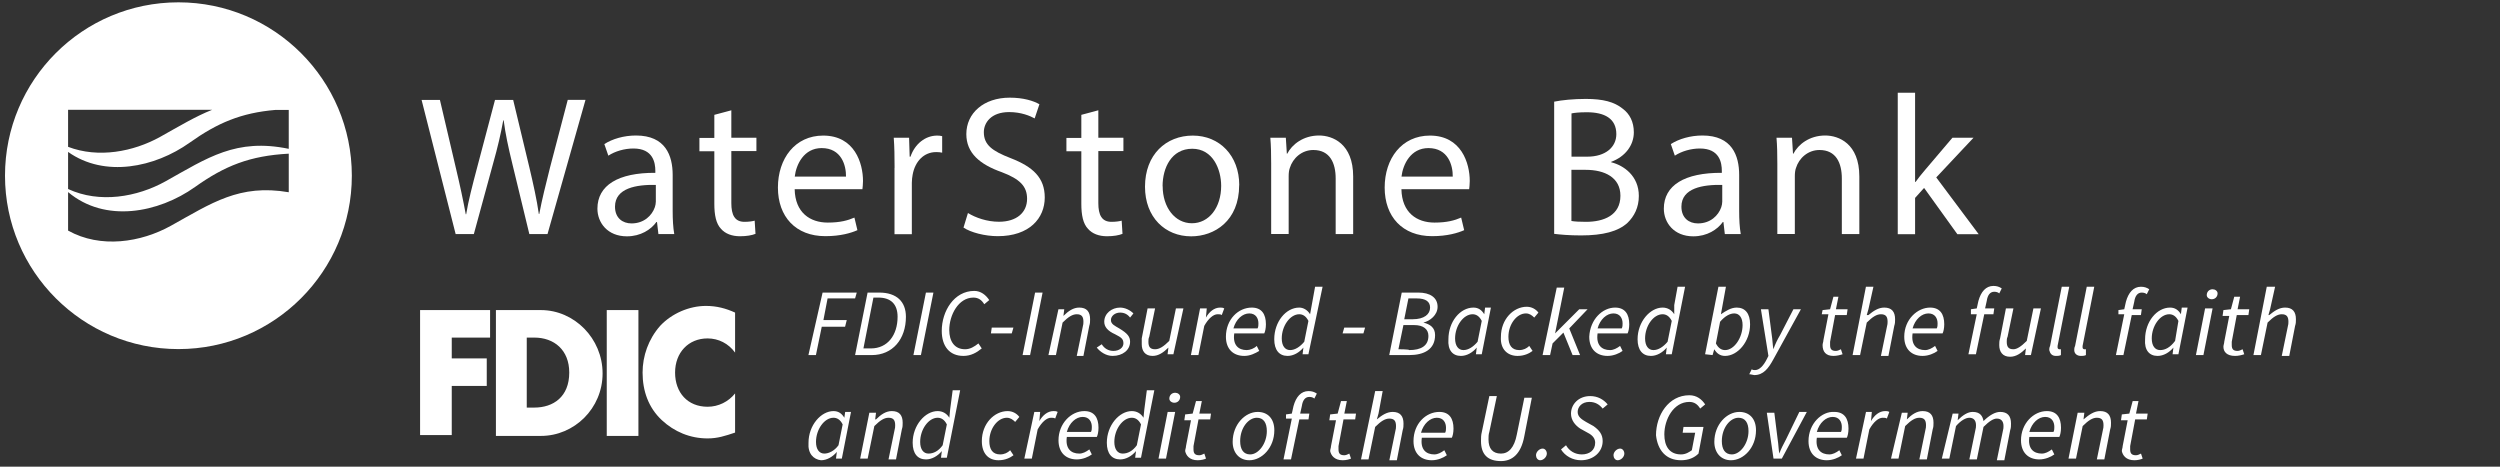 <?xml version="1.0" encoding="UTF-8"?>
<svg id="Layer_1" xmlns="http://www.w3.org/2000/svg" viewBox="0 0 300 56">
  <rect x="0" y="0" width="300" height="56" fill="#333333" stroke="none"/>
  <defs>
    <style>
      .cls-1 {
        fill: #fff;
      }
    </style>
  </defs>
  <g>
    <path class="cls-1" d="M21.41.28C9.92.28.6,9.59.6,21.08s9.32,20.81,20.81,20.81,20.81-9.32,20.81-20.81S32.9.28,21.41.28ZM8.17,13.18h17.28c-2.02.8-3.96,1.98-6.24,3.25-3.21,1.78-7.41,2.58-11.04,1.19v-4.44ZM34.65,23.07c-5.92-1.02-9.26,1.31-14.14,4.02-3.6,2-8.44,2.76-12.34.58v-4.62c4.44,3.74,10.84,2.51,15.23-.61,3.58-2.55,6.59-3.75,11.25-4v4.62ZM34.65,17.86c-6.32-1.31-9.74,1.08-14.79,3.9-3.4,1.89-7.91,2.68-11.69.92v-4.45c4.4,3.12,10.4,1.87,14.59-1.11,3.33-2.37,6.17-3.58,10.3-3.93h1.59v4.68Z"/>
    <g>
      <path class="cls-1" d="M54.68,28.1l-4.09-16.11h2.2l1.91,8.15c.48,2.01.91,4.02,1.19,5.57h.05c.26-1.6.76-3.51,1.31-5.59l2.15-8.13h2.18l1.96,8.17c.45,1.91.88,3.82,1.12,5.52h.05c.33-1.77.79-3.56,1.29-5.57l2.13-8.13h2.13l-4.56,16.11h-2.18l-2.03-8.39c-.5-2.05-.84-3.63-1.05-5.26h-.05c-.29,1.6-.65,3.18-1.24,5.26l-2.29,8.39h-2.18Z"/>
      <path class="cls-1" d="M79.01,28.1l-.17-1.46h-.07c-.65.91-1.89,1.72-3.54,1.72-2.34,0-3.54-1.65-3.54-3.32,0-2.8,2.49-4.33,6.95-4.3v-.24c0-.96-.26-2.68-2.63-2.68-1.08,0-2.2.33-3.01.86l-.48-1.39c.96-.62,2.34-1.03,3.8-1.03,3.54,0,4.4,2.41,4.4,4.73v4.33c0,1,.05,1.98.19,2.77h-1.91ZM78.7,22.19c-2.29-.05-4.9.36-4.9,2.61,0,1.36.91,2.01,1.98,2.01,1.51,0,2.46-.96,2.8-1.94.07-.22.12-.45.12-.67v-2.01Z"/>
      <path class="cls-1" d="M87.76,13.21v3.32h3.01v1.6h-3.01v6.24c0,1.43.41,2.25,1.58,2.25.55,0,.96-.07,1.22-.14l.1,1.58c-.41.17-1.05.29-1.86.29-.98,0-1.77-.31-2.27-.88-.6-.62-.81-1.65-.81-3.01v-6.31h-1.79v-1.6h1.79v-2.77l2.06-.55Z"/>
      <path class="cls-1" d="M95.36,22.69c.05,2.84,1.86,4.02,3.97,4.02,1.51,0,2.41-.26,3.2-.6l.36,1.51c-.74.33-2.01.72-3.85.72-3.56,0-5.69-2.34-5.69-5.83s2.06-6.24,5.43-6.24c3.78,0,4.78,3.32,4.78,5.45,0,.43-.05.76-.07.98h-8.13ZM101.52,21.19c.02-1.34-.55-3.42-2.92-3.42-2.13,0-3.06,1.96-3.23,3.42h6.14Z"/>
      <path class="cls-1" d="M107.35,20.14c0-1.36-.02-2.53-.1-3.61h1.84l.07,2.27h.1c.53-1.55,1.79-2.53,3.2-2.53.24,0,.41.02.6.07v1.98c-.22-.05-.43-.07-.72-.07-1.48,0-2.53,1.12-2.82,2.7-.05.29-.1.62-.1.98v6.17h-2.08v-7.96Z"/>
      <path class="cls-1" d="M116.15,25.56c.93.57,2.29,1.05,3.73,1.05,2.13,0,3.37-1.12,3.37-2.75,0-1.51-.86-2.37-3.04-3.2-2.63-.93-4.25-2.29-4.25-4.57,0-2.51,2.08-4.37,5.21-4.37,1.65,0,2.84.38,3.56.79l-.57,1.7c-.53-.29-1.6-.76-3.06-.76-2.2,0-3.04,1.31-3.04,2.41,0,1.51.98,2.25,3.2,3.11,2.72,1.05,4.11,2.37,4.11,4.73,0,2.49-1.84,4.64-5.64,4.64-1.55,0-3.25-.45-4.11-1.03l.53-1.74Z"/>
      <path class="cls-1" d="M131.8,13.21v3.32h3.01v1.6h-3.01v6.24c0,1.43.41,2.25,1.58,2.25.55,0,.96-.07,1.22-.14l.1,1.58c-.41.17-1.05.29-1.86.29-.98,0-1.77-.31-2.27-.88-.6-.62-.81-1.65-.81-3.01v-6.31h-1.79v-1.6h1.79v-2.77l2.05-.55Z"/>
      <path class="cls-1" d="M148.7,22.22c0,4.28-2.96,6.14-5.76,6.14-3.13,0-5.54-2.29-5.54-5.95,0-3.87,2.53-6.14,5.74-6.14s5.57,2.41,5.57,5.95ZM139.52,22.34c0,2.53,1.46,4.45,3.51,4.45s3.51-1.89,3.51-4.49c0-1.96-.98-4.45-3.47-4.45s-3.56,2.29-3.56,4.49Z"/>
      <path class="cls-1" d="M152.54,19.66c0-1.2-.02-2.18-.1-3.13h1.86l.12,1.91h.05c.57-1.1,1.91-2.18,3.82-2.18,1.6,0,4.09.96,4.09,4.92v6.91h-2.1v-6.67c0-1.86-.69-3.42-2.68-3.42-1.39,0-2.46.98-2.82,2.15-.1.26-.14.62-.14.98v6.95h-2.1v-8.44Z"/>
      <path class="cls-1" d="M168.17,22.69c.05,2.84,1.86,4.02,3.97,4.02,1.51,0,2.41-.26,3.2-.6l.36,1.51c-.74.33-2.01.72-3.85.72-3.56,0-5.69-2.34-5.69-5.83s2.05-6.24,5.43-6.24c3.78,0,4.78,3.32,4.78,5.45,0,.43-.05.76-.07.98h-8.13ZM174.33,21.19c.02-1.34-.55-3.42-2.92-3.42-2.13,0-3.06,1.96-3.23,3.42h6.14Z"/>
      <path class="cls-1" d="M186.5,12.2c.91-.19,2.34-.33,3.8-.33,2.08,0,3.42.36,4.42,1.17.84.62,1.34,1.58,1.34,2.84,0,1.55-1.03,2.92-2.72,3.54v.05c1.53.38,3.32,1.65,3.32,4.04,0,1.39-.55,2.44-1.36,3.23-1.12,1.03-2.94,1.51-5.57,1.51-1.43,0-2.53-.1-3.23-.19v-15.85ZM188.58,18.8h1.89c2.2,0,3.49-1.15,3.49-2.7,0-1.89-1.43-2.63-3.54-2.63-.96,0-1.51.07-1.84.14v5.19ZM188.58,26.52c.41.07,1,.1,1.74.1,2.15,0,4.13-.79,4.13-3.13,0-2.2-1.89-3.11-4.16-3.11h-1.72v6.14Z"/>
      <path class="cls-1" d="M206.98,28.1l-.17-1.46h-.07c-.65.91-1.89,1.72-3.54,1.72-2.34,0-3.54-1.65-3.54-3.32,0-2.8,2.49-4.33,6.96-4.3v-.24c0-.96-.26-2.68-2.63-2.68-1.08,0-2.2.33-3.01.86l-.48-1.39c.96-.62,2.34-1.03,3.8-1.03,3.54,0,4.4,2.41,4.4,4.73v4.33c0,1,.05,1.98.19,2.77h-1.91ZM206.67,22.19c-2.29-.05-4.9.36-4.9,2.61,0,1.36.91,2.01,1.98,2.01,1.51,0,2.46-.96,2.8-1.94.07-.22.12-.45.12-.67v-2.01Z"/>
      <path class="cls-1" d="M213.28,19.66c0-1.2-.02-2.18-.1-3.13h1.86l.12,1.91h.05c.57-1.1,1.91-2.18,3.82-2.18,1.6,0,4.09.96,4.09,4.92v6.91h-2.1v-6.67c0-1.86-.69-3.42-2.68-3.42-1.39,0-2.46.98-2.82,2.15-.1.26-.14.62-.14.98v6.95h-2.1v-8.44Z"/>
      <path class="cls-1" d="M229.82,21.83h.05c.29-.41.69-.91,1.03-1.31l3.39-3.99h2.53l-4.47,4.76,5.09,6.81h-2.56l-3.99-5.55-1.08,1.2v4.35h-2.08V11.13h2.08v10.71Z"/>
    </g>
  </g>
  <g>
    <path class="cls-1" d="M84.91,40.61c1.3,0,2.5.6,3.3,1.7v-4.8c-1.1-.5-2.2-.8-3.5-.8-2,0-4.1.9-5.5,2.4-1.4,1.6-2.1,3.6-2.1,5.6,0,2.2.7,4.2,2.3,5.7,1.5,1.4,3.4,2.2,5.5,2.2,1.2,0,2.1-.3,3.3-.7v-4.7c-.8,1-2,1.6-3.3,1.6-2.4,0-3.9-1.7-3.9-4.1s1.6-4.1,3.9-4.1M72.81,52.31h3.8v-15.1h-3.8v15.1ZM64.11,48.91h-.9v-8.4h.9c2.4,0,4.2,1.5,4.2,4.2,0,2.9-1.9,4.2-4.2,4.2M64.91,37.21h-5.4v15.1h5.4c4,0,7.4-3.3,7.4-7.5s-3.4-7.6-7.4-7.6M50.41,52.21h3.8v-5.9h4.2v-3.3h-4.2v-2.5h4.6v-3.3h-8.4v15h0Z"/>
    <path class="cls-1" d="M256.12,55.23c.4,0,.8-.1,1-.2l-.2-.6c-.2.1-.4.2-.6.2-.5,0-.7-.2-.7-.7v-.4l.6-3.2h1.4l.1-.7h-1.4l.3-1.5h-.7l-.4,1.5-.9.1-.1.7h.8l-.6,3.1c0,.2-.1.4-.1.6.1.5.5,1.1,1.5,1.1M248.22,55.03h.9l.8-3.9c.7-.7,1.2-1,1.7-1,.6,0,.8.3.8.9,0,.2,0,.3-.1.7l-.7,3.4h.9l.7-3.6c.1-.3.1-.5.1-.8,0-.9-.4-1.4-1.3-1.4-.7,0-1.3.4-2,1h0l.1-.8h-.8l-1.1,5.5h0ZM243.52,51.83c.3-1.1,1.1-1.8,1.9-1.8s1.1.6,1.1,1.2c0,.2,0,.4-.1.6h-2.9ZM242.52,52.83c0,1.5.9,2.3,2.2,2.3.7,0,1.4-.3,1.8-.6l-.3-.6c-.4.3-.8.5-1.2.5-1,0-1.7-.6-1.5-2h3.6c.1-.2.2-.6.2-1.1,0-1.2-.5-2-1.7-2-1.6,0-3.1,1.5-3.1,3.5M233.02,55.03h.9l.8-3.9c.6-.7,1.2-1,1.6-1,.5,0,.8.3.8.9,0,.2,0,.3-.1.7l-.7,3.4h.9l.8-3.9c.7-.7,1.2-1,1.6-1,.5,0,.8.3.8.9,0,.2,0,.3-.1.7l-.7,3.4h.9l.7-3.6c.1-.3.1-.5.1-.8,0-.9-.4-1.4-1.3-1.4-.6,0-1.3.4-2,1.1-.1-.6-.4-1.1-1.3-1.1-.6,0-1.2.4-1.8,1h0l.1-.8h-.7l-1.3,5.4h0ZM226.92,55.03h.9l.8-3.9c.7-.7,1.2-1,1.7-1,.6,0,.8.3.8.9,0,.2,0,.3-.1.7l-.7,3.4h.9l.7-3.6c.1-.3.1-.5.1-.8,0-.9-.4-1.4-1.3-1.4-.7,0-1.3.4-1.9,1h0l.1-.8h-.7l-1.3,5.5h0ZM222.72,55.03h.9l.7-3.5c.5-.9,1.1-1.4,1.6-1.4.2,0,.4,0,.5.1l.3-.8c-.2-.1-.3-.1-.5-.1-.7,0-1.3.5-1.7,1.2h0l.1-1.1h-.7l-1.2,5.6h0ZM218.02,51.83c.3-1.1,1.1-1.8,1.9-1.8s1.1.6,1.1,1.2c0,.2,0,.4-.1.6h-2.9ZM217.02,52.93c0,1.5.9,2.3,2.2,2.3.7,0,1.4-.3,1.8-.6l-.3-.6c-.4.3-.8.5-1.2.5-1,0-1.7-.6-1.5-2h3.6c.1-.2.2-.6.2-1.1,0-1.2-.5-2-1.7-2-1.5-.1-3.1,1.4-3.1,3.5M212.82,55.03h1l3-5.6h-.9l-1.6,3.3c-.3.6-.6,1.1-.8,1.7h0c-.1-.5-.1-1.1-.2-1.7l-.4-3.2h-.9l.8,5.5h0ZM207.82,54.53c-.8,0-1.2-.6-1.2-1.6,0-1.6,1-2.8,2-2.8.8,0,1.2.6,1.2,1.6,0,1.5-1,2.8-2,2.8M207.72,55.23c1.5,0,3-1.5,3-3.6,0-1.4-.8-2.2-2-2.2-1.5,0-3,1.5-3,3.6,0,1.3.8,2.2,2,2.2M201.72,55.23c.9,0,1.6-.3,2.1-.8l.6-3.2h-2.4l-.1.7h1.5l-.4,2.1c-.3.2-.7.5-1.3.5-1.4,0-2-1-2-2.4,0-1.8,1.1-3.9,3-3.9.6,0,1,.3,1.3.8l.6-.5c-.4-.6-1-1.1-1.9-1.1-2.5,0-4,2.4-4,4.8.2,1.8,1.2,3,3,3M194.12,55.23c.4,0,.8-.4.8-.8,0-.3-.2-.6-.5-.6-.4,0-.8.4-.8.8,0,.3.2.6.5.6M189.72,55.23c1.5,0,2.6-1,2.6-2.3,0-.8-.4-1.3-1.1-1.8l-.9-.5c-.5-.3-1-.6-1-1.2s.5-1.2,1.4-1.2c.7,0,1.2.3,1.6.8l.6-.5c-.5-.6-1.2-1-2.1-1-1.4,0-2.3,1-2.3,2.1,0,.8.5,1.4,1.1,1.8l.9.5c.6.3.9.7.9,1.2,0,.9-.7,1.4-1.6,1.4-.8,0-1.5-.4-1.9-1.1l-.6.5c.5.8,1.4,1.3,2.4,1.3M184.82,55.23c.4,0,.8-.4.8-.8,0-.3-.2-.6-.5-.6-.4,0-.8.4-.8.8,0,.3.2.6.5.6M177.82,51.83c-.1.4-.1.7-.1,1.1,0,1.6.8,2.4,2.4,2.4,1.3,0,2.4-.8,2.8-3l.9-4.6h-.9l-.9,4.4c-.3,1.6-1,2.3-1.9,2.3-1,0-1.5-.6-1.5-1.7,0-.3,0-.6.1-.9l.9-4.3h-.9l-.9,4.3h0ZM170.52,51.93c.3-1.1,1.1-1.8,1.9-1.8s1.1.6,1.1,1.2c0,.2,0,.4-.1.6h-2.9ZM169.62,52.93c0,1.5.9,2.3,2.2,2.3.7,0,1.4-.3,1.8-.6l-.3-.6c-.4.3-.8.5-1.2.5-1,0-1.7-.6-1.5-2h3.6c.1-.2.2-.6.2-1.1,0-1.2-.5-2-1.7-2-1.6,0-3.1,1.4-3.1,3.5M163.32,55.13h.9l.8-3.9c.7-.7,1.2-1,1.7-1,.6,0,.8.3.8.9,0,.2,0,.3-.1.7l-.7,3.4h.9l.7-3.6c.1-.3.1-.5.1-.8,0-.9-.4-1.4-1.3-1.4-.7,0-1.3.4-1.9.9h0l.2-.7.5-2.7h-.9l-1.7,8.2h0ZM161.12,55.23c.4,0,.8-.1,1-.2l-.2-.6c-.2.1-.4.2-.6.2-.5,0-.7-.2-.7-.7v-.4l.6-3.2h1.4l.1-.7h-1.4l.3-1.5h-.7l-.4,1.5-.9.1-.1.7h.8l-.6,3.1c0,.2-.1.4-.1.6.1.5.5,1.1,1.5,1.1M154.32,50.23h.7l-1,4.9h.9l1-4.8h1.1l.1-.7h-1.1l.2-.9c.1-.7.4-1.1.9-1.1.3,0,.5.1.6.2l.3-.6c-.3-.2-.6-.3-1-.3-.9,0-1.5.7-1.8,1.8l-.2.9-.7.1v.5h0ZM150.02,54.53c-.8,0-1.2-.6-1.2-1.6,0-1.6,1-2.8,2-2.8.8,0,1.2.6,1.2,1.6,0,1.5-1,2.8-2,2.8M149.92,55.23c1.5,0,3-1.5,3-3.6,0-1.4-.8-2.2-2-2.2-1.5,0-3,1.5-3,3.6,0,1.3.8,2.2,2,2.2M143.72,55.23c.4,0,.8-.1,1-.2l-.2-.6c-.2.1-.4.2-.6.2-.5,0-.7-.2-.7-.7v-.4l.6-3.2h1.4l.1-.7h-1.4l.3-1.5h-.7l-.4,1.5-.9.1-.1.7h.8l-.6,3.1c0,.2-.1.4-.1.6.1.5.5,1.1,1.5,1.1M140.92,48.33c.4,0,.7-.3.7-.7,0-.3-.3-.5-.6-.5-.4,0-.7.3-.7.7,0,.3.3.5.6.5M139.02,55.03h.9l1.1-5.6h-.9l-1.1,5.6ZM134.72,54.43c-.6,0-1-.5-1-1.4,0-1.5,1-2.9,2.1-2.9.4,0,.8.2,1.1.8l-.5,2.5c-.5.7-1.1,1-1.7,1M137.22,50.13h0c-.3-.5-.8-.8-1.4-.8-1.5,0-3,1.7-3,3.8,0,1.3.6,2,1.6,2,.7,0,1.4-.4,1.9-1h0l-.1.8h.7l1.6-8.1h-.9l-.3,2.3-.1,1ZM128.02,51.83c.3-1.1,1.1-1.8,1.9-1.8s1.1.6,1.1,1.2c0,.2,0,.4-.1.6h-2.9ZM127.02,52.83c0,1.5.9,2.3,2.2,2.3.7,0,1.4-.3,1.8-.6l-.3-.6c-.4.3-.8.5-1.2.5-1,0-1.7-.6-1.5-2h3.6c.1-.2.2-.6.2-1.1,0-1.2-.5-2-1.7-2-1.6,0-3.1,1.5-3.1,3.5M122.92,55.03h.9l.7-3.5c.5-.9,1.1-1.4,1.6-1.4.2,0,.4,0,.5.1l.3-.8c-.2-.1-.3-.1-.5-.1-.7,0-1.3.5-1.7,1.2h0l.1-1.1h-.7l-1.2,5.6h0ZM119.82,55.23c.8,0,1.4-.3,1.8-.6l-.4-.6c-.3.3-.7.5-1.2.5-.9,0-1.3-.6-1.3-1.6,0-1.5,1-2.8,2.1-2.8.4,0,.7.2,1,.5l.5-.6c-.3-.4-.8-.7-1.4-.7-1.6,0-3.1,1.5-3.1,3.6,0,1.5.8,2.3,2,2.3M111.42,54.43c-.6,0-1-.5-1-1.4,0-1.5,1-2.9,2.1-2.9.4,0,.8.2,1.1.8l-.5,2.5c-.5.7-1.1,1-1.7,1M113.92,50.13h0c-.3-.5-.8-.8-1.4-.8-1.5,0-3,1.7-3,3.8,0,1.3.6,2,1.6,2,.7,0,1.4-.4,1.9-1h0l-.1.8h.7l1.6-8.1h-.9l-.3,2.3-.1,1ZM103.22,55.03h.9l.8-3.9c.7-.7,1.2-1,1.7-1,.6,0,.8.3.8.9,0,.2,0,.3-.1.7l-.7,3.4h.9l.7-3.6c.1-.3.1-.5.1-.8,0-.9-.4-1.4-1.3-1.4-.7,0-1.3.4-1.9,1h-.1l.1-.8h-.8l-1.1,5.5h0ZM98.92,54.43c-.6,0-1-.5-1-1.4,0-1.5,1-2.9,2.1-2.9.4,0,.8.2,1.1.8l-.5,2.5c-.5.7-1.2,1-1.7,1M98.52,55.23c.7,0,1.4-.4,1.9-1h0l-.1.8h.7l1.1-5.6h-.7l-.1.7h0c-.3-.5-.7-.8-1.3-.8-1.5,0-3,1.7-3,3.8-.1,1.3.6,2,1.5,2.1M270.41,42.61h.9l.8-3.9c.7-.7,1.2-1,1.7-1,.6,0,.8.3.8.9,0,.2,0,.3-.1.7l-.7,3.4h.9l.7-3.6c.1-.3.1-.5.1-.8,0-.9-.4-1.4-1.3-1.4-.7,0-1.3.4-1.9.9h-.1l.2-.7.6-2.7h-1l-1.6,8.2h0ZM268.21,42.71c.4,0,.8-.1,1.1-.2l-.2-.6c-.2.1-.4.2-.6.2-.5,0-.7-.2-.7-.7v-.4l.6-3.2h1.4l.1-.7h-1.4l.3-1.5h-.7l-.4,1.5-.9.1-.1.7h.8l-.6,3.1c0,.2-.1.4-.1.6,0,.6.4,1.1,1.4,1.1M265.41,35.91c.4,0,.7-.3.7-.7,0-.3-.3-.5-.6-.5-.4,0-.7.3-.7.7,0,.3.3.5.6.5M263.51,42.61h.9l1.1-5.6h-.9l-1.1,5.6h0ZM259.21,42.01c-.6,0-1-.5-1-1.4,0-1.5,1-2.9,2.1-2.9.4,0,.8.2,1.1.8l-.4,2.4c-.6.8-1.2,1.1-1.8,1.1M258.91,42.71c.7,0,1.4-.4,1.9-1h0l-.1.8h.7l1.1-5.6h-.7l-.1.8h0c-.3-.5-.7-.8-1.3-.8-1.6,0-3,1.7-3,3.8-.1,1.3.5,2,1.5,2M254.21,37.71h.7l-1,4.9h.9l1-4.8h1.1l.1-.7h-1.1l.2-.9c.1-.7.4-1.1.9-1.1.3,0,.5.1.6.2l.3-.6c-.3-.2-.6-.3-1-.3-.9,0-1.5.7-1.8,1.8l-.2.9-.7.1v.5h0ZM249.71,42.71c.2,0,.4,0,.6-.1v-.7h-.2c-.1,0-.2-.1-.2-.2v-.2l1.4-7.1h-.9l-1.4,7.1c-.1.2-.1.4-.1.5,0,.4.3.7.8.7M246.71,42.71c.2,0,.4,0,.6-.1v-.7h-.2c-.1,0-.2-.1-.2-.2v-.2l1.4-7.1h-.9l-1.4,7.1c-.1.2-.1.4-.1.5.1.4.3.7.8.7M244.91,37.01h-.9l-.8,3.9c-.7.7-1.2,1-1.6,1-.6,0-.8-.3-.8-.9,0-.2,0-.4.1-.6l.7-3.4h-.9l-.7,3.6c-.1.3-.1.5-.1.8,0,.8.4,1.4,1.3,1.4.7,0,1.3-.4,1.9-1h0l-.1.8h.7l1.2-5.6h0ZM236.51,37.71h.7l-1,4.8h.9l1-4.8h1.1l.1-.7h-1.1l.2-.9c.1-.7.4-1.1.9-1.1.3,0,.5.1.6.2l.3-.6c-.3-.2-.6-.3-1-.3-.9,0-1.5.7-1.8,1.8l-.2.9-.7.1v.6h0ZM229.51,39.41c.3-1.1,1.1-1.8,1.9-1.8s1.1.6,1.1,1.2c0,.2,0,.4-.1.6,0,0-2.9,0-2.9,0ZM228.51,40.41c0,1.5.9,2.3,2.2,2.3.7,0,1.4-.3,1.8-.6l-.3-.6c-.4.3-.8.5-1.2.5-1,0-1.7-.6-1.5-2h3.6c.1-.2.2-.6.2-1.1,0-1.2-.5-2-1.7-2-1.5,0-3.1,1.4-3.1,3.5M222.31,42.61h.9l.8-3.9c.7-.7,1.2-1,1.7-1,.6,0,.8.3.8.9,0,.2,0,.3-.1.7l-.7,3.4h.9l.7-3.6c.1-.3.1-.5.1-.8,0-.9-.4-1.4-1.3-1.4-.7,0-1.3.4-1.9.9h-.2l.2-.7.6-2.7h-.9l-1.6,8.2h0ZM220.01,42.71c.4,0,.8-.1,1.1-.2l-.2-.6c-.2.1-.4.2-.6.2-.5,0-.7-.2-.7-.7v-.4l.6-3.2h1.4l.1-.7h-1.4l.3-1.5h-.6l-.4,1.5-.9.1-.1.5h.8l-.6,3.1c0,.2-.1.4-.1.6,0,.8.4,1.3,1.3,1.3M210.51,45.01c1.1,0,1.7-.8,2.3-1.9l3.3-6h-.9l-1.6,3.1c-.3.5-.6,1.1-.8,1.7h0c-.1-.5-.1-1.1-.2-1.7l-.4-3.1h-.9l.9,5.6-.2.4c-.4.8-.9,1.3-1.4,1.3-.1,0-.3,0-.4-.1l-.3.6c.2,0,.5.1.6.1M208.11,37.61c.6,0,1,.5,1,1.4,0,1.5-1,3-2.1,3-.4,0-.8-.2-1.1-.8l.5-2.6c.6-.7,1.2-1,1.7-1M205.51,42.61l.2-.7h0c.3.5.7.8,1.3.8,1.5,0,3-1.7,3-3.8,0-1.3-.6-2-1.6-2-.7,0-1.3.4-1.9.8h0l.2-1.1.4-2.2h-.9l-1.6,8.1.9.1h0ZM198.41,42.01c-.6,0-1-.5-1-1.4,0-1.5,1-2.9,2.1-2.9.4,0,.8.2,1.1.8l-.5,2.5c-.5.6-1.1,1-1.7,1M200.91,37.71h0c-.3-.5-.8-.8-1.4-.8-1.5,0-3,1.7-3,3.8,0,1.3.6,2,1.6,2,.7,0,1.4-.4,1.9-1h0l-.1.8h.7l1.6-8.1h-.9l-.4,2.2v1.1ZM191.71,39.41c.3-1.1,1.1-1.8,1.9-1.8s1.1.6,1.1,1.2c0,.2,0,.4-.1.6,0,0-2.9,0-2.9,0ZM190.71,40.41c0,1.5.9,2.3,2.2,2.3.7,0,1.4-.3,1.8-.6l-.3-.6c-.4.3-.8.5-1.2.5-1,0-1.7-.6-1.5-2h3.6c.1-.2.2-.6.2-1.1,0-1.2-.5-2-1.7-2-1.5,0-3,1.4-3.1,3.5M185.11,42.61h.9l.3-1.4,1.3-1.3,1.1,2.7h.9l-1.3-3.2,2.2-2.3h-1l-2.9,2.9h0l1.1-5.5h-.9l-1.7,8.1h0ZM182.11,42.71c.8,0,1.4-.3,1.8-.6l-.4-.6c-.3.3-.7.5-1.2.5-.9,0-1.3-.6-1.3-1.6,0-1.5,1-2.8,2.1-2.8.4,0,.7.2,1,.5l.5-.6c-.3-.4-.8-.7-1.4-.7-1.6,0-3.1,1.5-3.1,3.6-.1,1.5.8,2.3,2,2.3M175.61,42.01c-.6,0-1-.5-1-1.4,0-1.5,1-2.9,2.1-2.9.4,0,.8.2,1.1.8l-.5,2.5c-.5.6-1.1,1-1.7,1M175.31,42.71c.7,0,1.4-.4,1.9-1h0l-.1.8h.7l1.1-5.6h-.7l-.1.8h0c-.3-.5-.7-.8-1.3-.8-1.6,0-3,1.7-3,3.8-.1,1.3.5,2,1.5,2M167.81,41.91l.6-2.9h1.3c1.1,0,1.7.5,1.7,1.3,0,1.2-.9,1.7-2.3,1.7,0-.1-1.3-.1-1.3-.1ZM168.51,38.31l.5-2.5h1c1.1,0,1.6.4,1.6,1.1,0,.8-.7,1.4-2.1,1.4.1,0-1,0-1,0ZM166.71,42.61h2.4c1.8,0,3.1-.7,3.1-2.4,0-.9-.6-1.3-1.4-1.5h0c.8-.2,1.7-.9,1.7-1.9,0-1.1-.9-1.7-2.3-1.7h-2s-1.5,7.5-1.5,7.5ZM161.11,40.01h2.5l.2-.7h-2.5l-.2.7ZM154.81,42.01c-.6,0-1-.5-1-1.4,0-1.5,1-2.9,2.1-2.9.4,0,.8.2,1.1.8l-.5,2.5c-.5.6-1.1,1-1.7,1M157.21,37.71h0c-.3-.5-.8-.8-1.3-.8-1.6,0-3,1.7-3,3.8,0,1.3.6,2,1.6,2,.7,0,1.4-.4,1.9-1h0l-.1.8h.7l1.7-8.1h-.9l-.4,2.2s-.2,1.1-.2,1.1ZM148.01,39.41c.3-1.1,1.1-1.8,1.9-1.8s1.1.6,1.1,1.2c0,.2,0,.4-.1.6.1,0-2.9,0-2.9,0ZM147.11,40.41c0,1.5.9,2.3,2.2,2.3.7,0,1.3-.3,1.8-.6l-.3-.6c-.3.3-.8.5-1.2.5-1,0-1.7-.6-1.5-2h3.6c.1-.2.2-.6.2-1.1,0-1.2-.5-2-1.7-2-1.6,0-3.1,1.4-3.1,3.5M142.91,42.61h.9l.7-3.5c.5-.9,1.1-1.4,1.6-1.4.2,0,.4,0,.5.1l.3-.8c-.2-.1-.3-.1-.5-.1-.7,0-1.3.5-1.7,1.2h0l.1-1.1h-.8l-1.1,5.6h0ZM142.01,37.01h-.9l-.8,3.9c-.7.7-1.2,1-1.7,1-.6,0-.8-.3-.8-.9,0-.2,0-.4.1-.6l.7-3.4h-.9l-.7,3.6c0,.3,0,.5,0,.7,0,.8.4,1.4,1.3,1.4.7,0,1.3-.4,1.9-1h0l-.1.8h.7l1.2-5.5h0ZM133.51,42.71c1.2,0,2.1-.7,2.1-1.7,0-.6-.3-1-1.3-1.6-.5-.3-1-.5-1-1s.5-.9,1.1-.9c.5,0,.9.2,1.2.6l.4-.5c-.4-.4-1-.7-1.6-.7-1,0-1.9.7-1.9,1.7,0,.6.4,1.1,1.3,1.5.8.4,1,.6,1,1.1s-.5.9-1.2.9c-.6,0-1.1-.3-1.4-.8l-.6.4c.4.5,1.1,1,1.9,1M125.81,42.61h.9l.8-3.9c.7-.7,1.2-1,1.7-1,.6,0,.8.3.8.9,0,.2,0,.3-.1.7l-.7,3.4h.8l.7-3.6c.1-.3.1-.5.1-.8,0-.9-.4-1.4-1.3-1.4-.7,0-1.3.4-1.9,1h0l.1-.8h-.7l-1.2,5.5h0ZM122.71,42.61h.9l1.5-7.5h-.9l-1.5,7.5ZM118.91,40.01h2.5l.2-.7h-2.6l-.1.7ZM115.61,42.71c.9,0,1.6-.4,2.2-.9l-.4-.6c-.5.4-1,.7-1.6.7-1.3,0-1.9-1-1.9-2.3,0-1.8,1.1-3.9,2.9-3.9.6,0,1,.3,1.3.8l.6-.5c-.4-.6-1-1.1-1.8-1.1-2.4,0-3.9,2.4-3.9,4.8,0,1.8.9,3,2.6,3M109.61,42.61h.9l1.5-7.5h-.9l-1.5,7.5ZM103.61,41.81l1.2-6.1h.6c1.5,0,2.3.8,2.3,2.3,0,2.2-1.2,3.8-3.2,3.8h-.9ZM102.61,42.61h2c2.5,0,4.1-1.9,4.1-4.6,0-1.8-1.1-2.9-3.2-2.9h-1.4l-1.5,7.5h0ZM97.01,42.61h.9l.7-3.4h2.8l.2-.8h-2.8l.5-2.6h3.3l.2-.7h-4.1l-1.7,7.5h0Z"/>
  </g>
</svg>